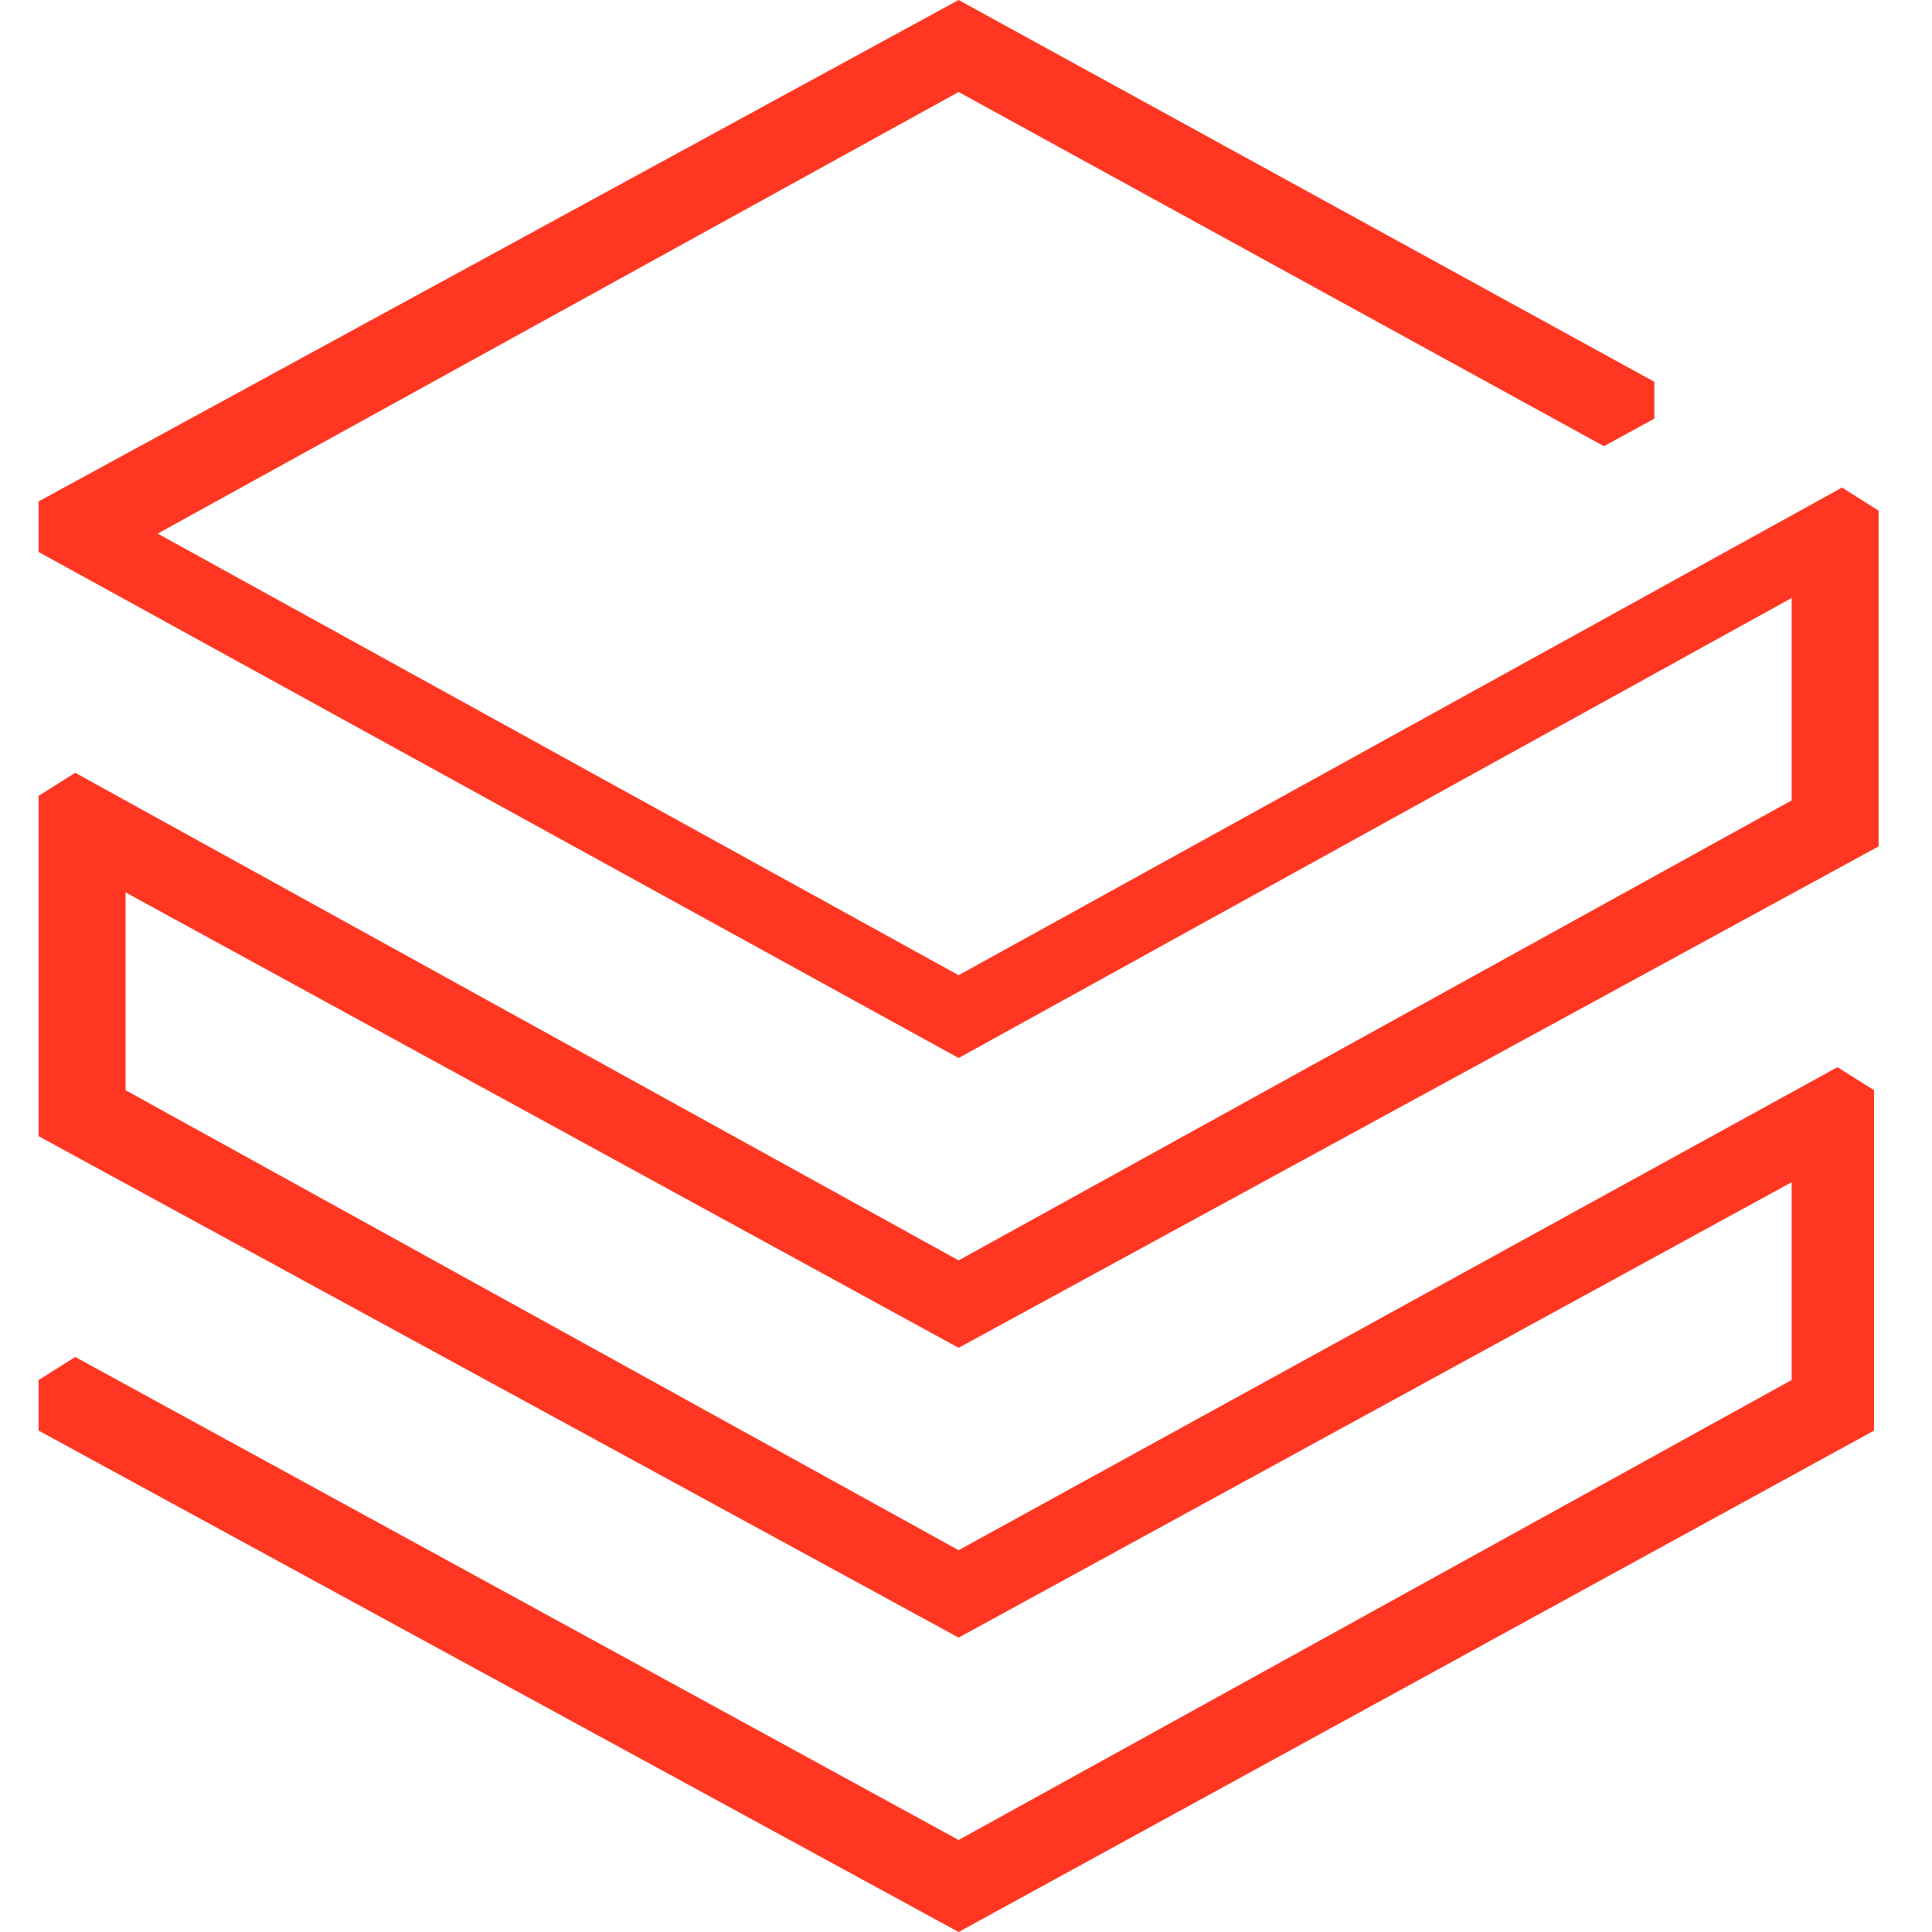 <svg width="100" height="100" viewBox="0 0 100 100" fill="none" xmlns="http://www.w3.org/2000/svg">
<path d="M97 74.048V56.429L95.105 55.238L49.618 80.238L6.501 56.429V46.191L49.618 69.762L97.237 43.809V26.429L95.342 25.238L49.618 50.476L8.16 27.619L49.618 4.762L83.022 23.095L85.628 21.667V19.762L49.618 0L2 25.952V28.571L49.618 54.762L92.736 30.952V41.429L49.618 65.238L3.895 40L2 41.191V58.809L49.618 84.762L92.736 61.191V71.429L49.618 95.238L3.895 70.238L2 71.429V74.048L49.618 100L97 74.048Z" fill="#FF3621"/>
</svg>
